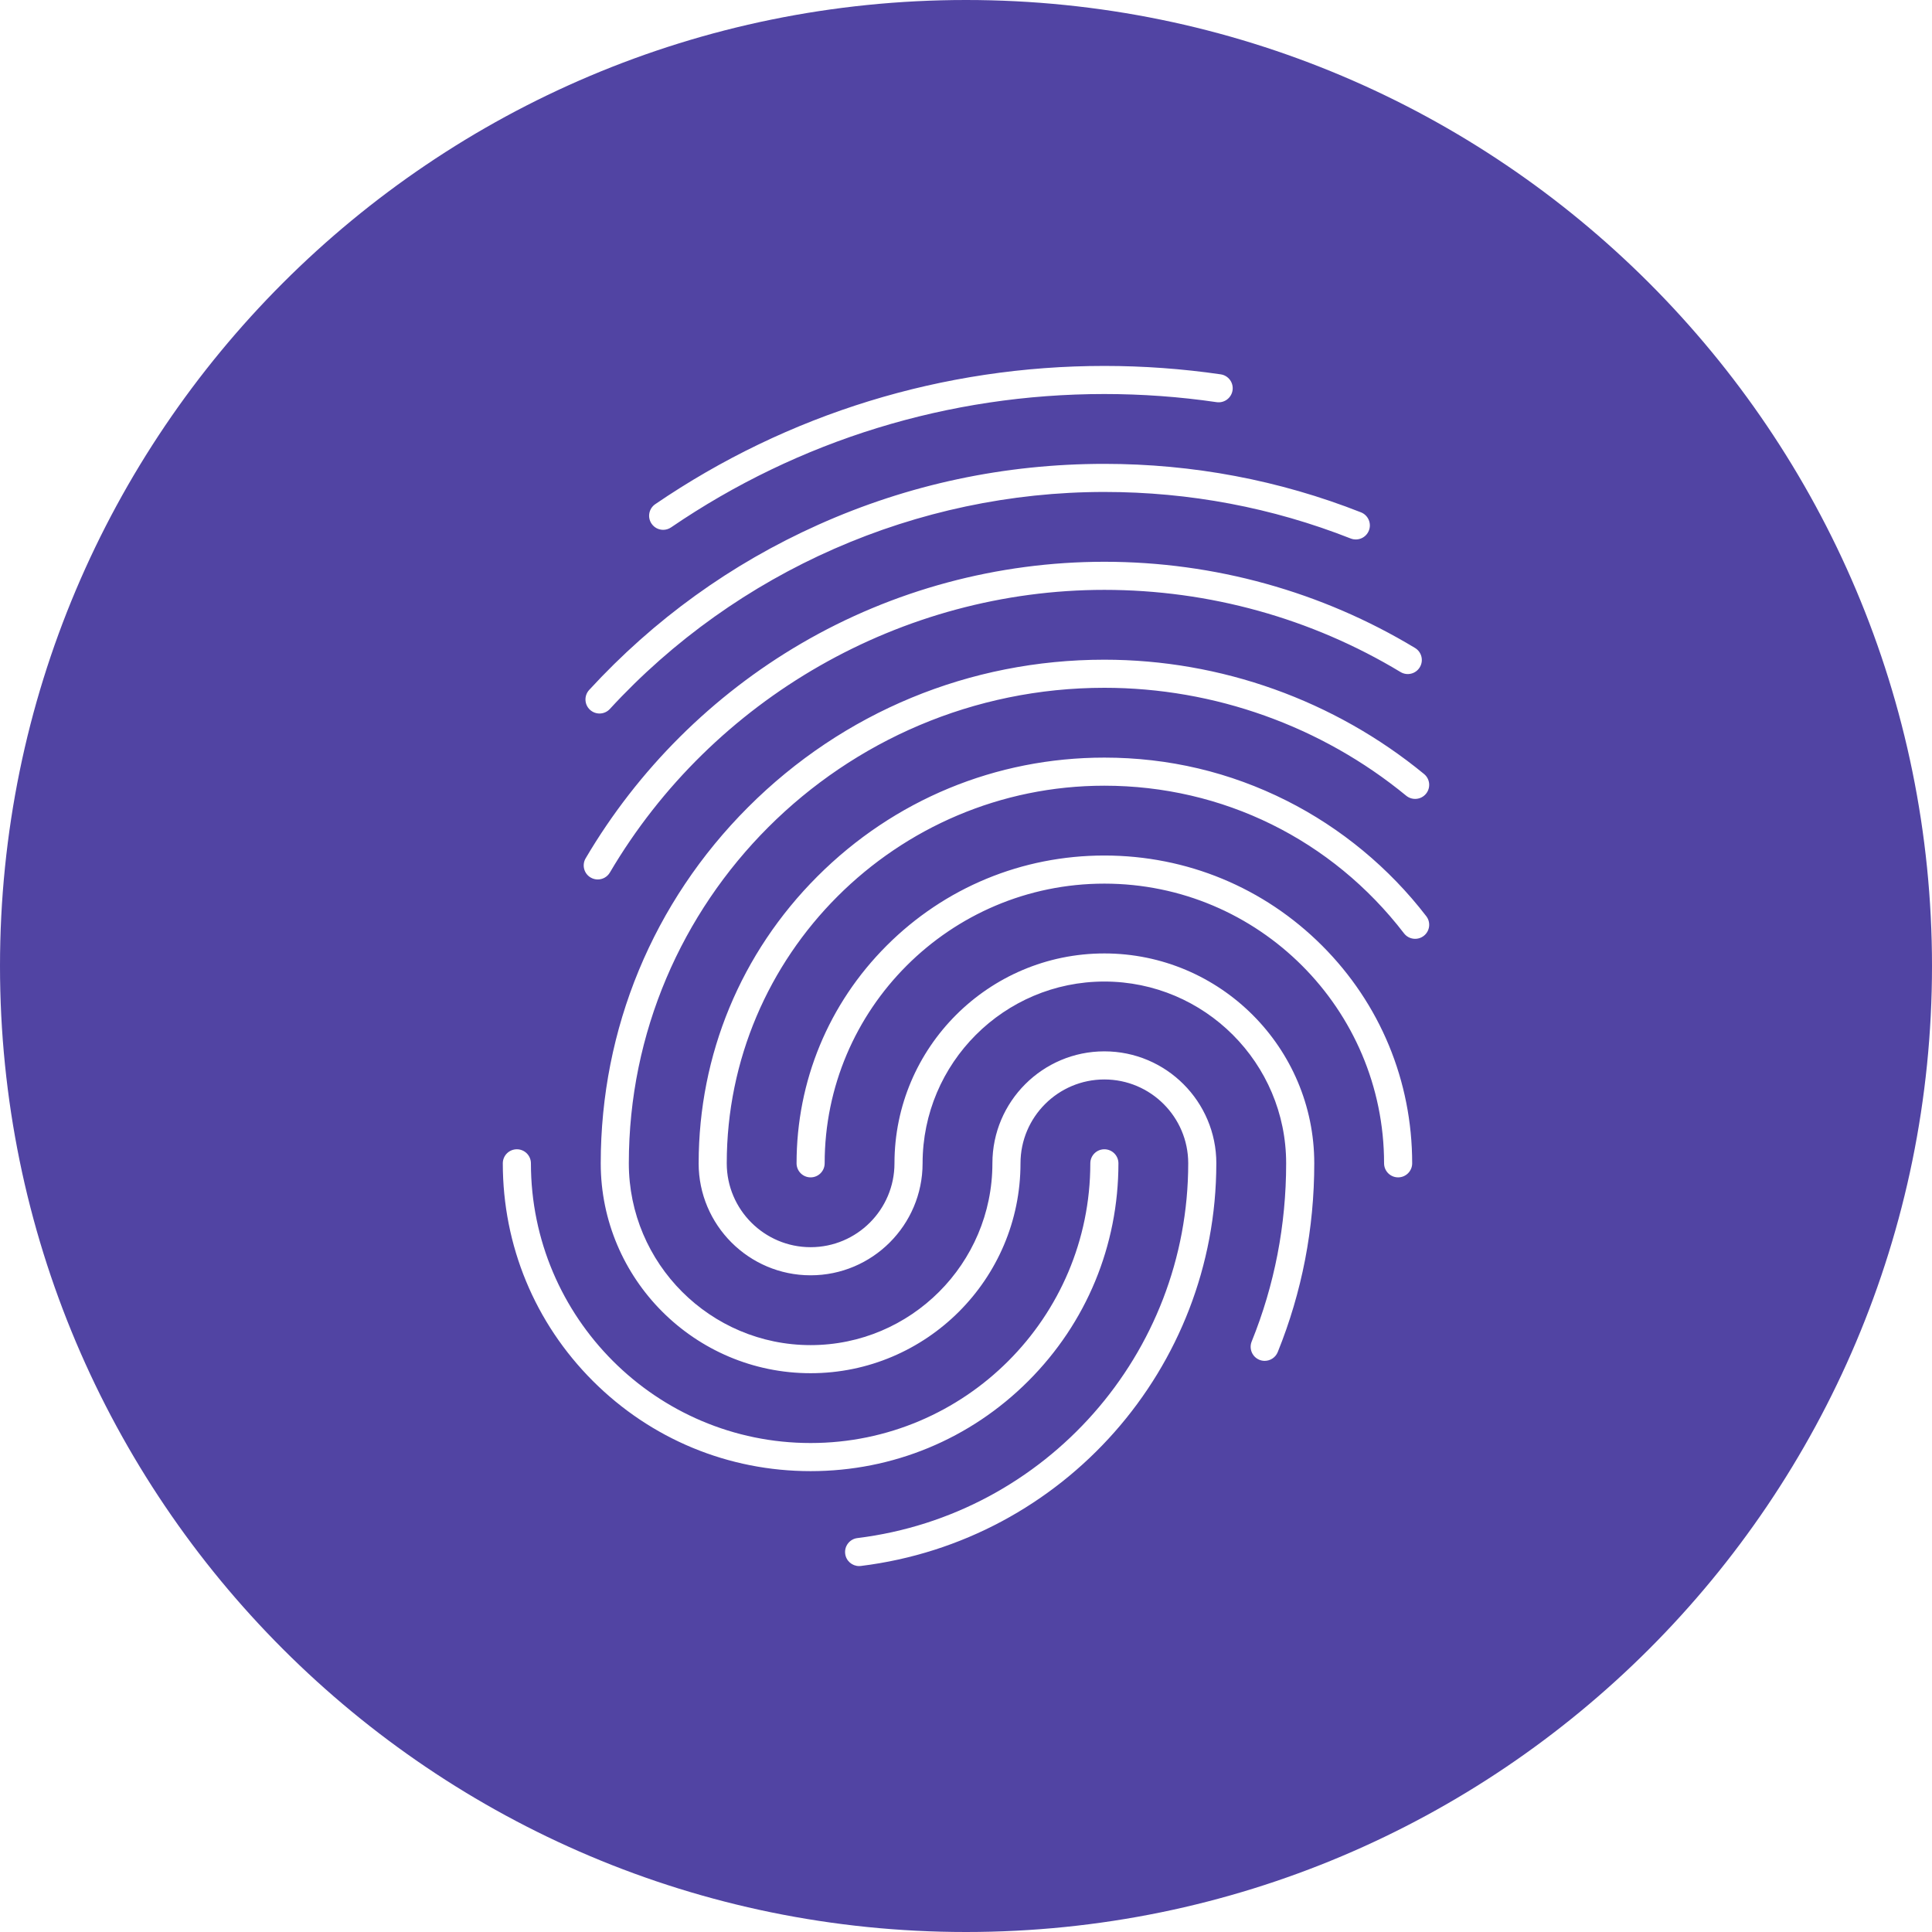 <svg xmlns="http://www.w3.org/2000/svg" xmlns:xlink="http://www.w3.org/1999/xlink" width="500" zoomAndPan="magnify" viewBox="0 0 375 375" height="500" preserveAspectRatio="xMidYMid meet" version="1.0"><defs><clipPath id="8c6db221ea"><path d="M 60.617 73.363 L 66.445 73.363 L 66.445 79.188 L 60.617 79.188 Z M 60.617 73.363 " clip-rule="nonzero"/></clipPath><clipPath id="103ef2261a"><path d="M 63.531 73.363 C 61.922 73.363 60.617 74.664 60.617 76.273 C 60.617 77.883 61.922 79.188 63.531 79.188 C 65.141 79.188 66.445 77.883 66.445 76.273 C 66.445 74.664 65.141 73.363 63.531 73.363 Z M 63.531 73.363 " clip-rule="nonzero"/></clipPath></defs><path fill="#5144a3" d="M 276.34 181.66 C 275.145 182.578 273.434 182.355 272.516 181.16 C 258.523 162.949 237.328 152.504 214.355 152.504 C 173.941 152.504 141.062 185.387 141.062 225.801 C 141.062 225.809 141.062 225.82 141.062 225.828 C 141.078 234.793 148.375 242.078 157.34 242.078 C 166.316 242.078 173.617 234.777 173.617 225.801 C 173.617 225.797 173.617 225.793 173.617 225.789 C 173.625 203.332 191.898 185.062 214.355 185.062 C 236.82 185.062 255.098 203.336 255.098 225.801 C 255.098 238.477 252.711 250.801 248.008 262.438 C 247.578 263.496 246.559 264.141 245.477 264.141 C 245.137 264.141 244.793 264.078 244.457 263.945 C 243.059 263.379 242.387 261.789 242.949 260.391 C 247.391 249.41 249.641 237.773 249.641 225.801 C 249.641 206.344 233.812 190.516 214.355 190.516 C 194.902 190.516 179.074 206.344 179.074 225.801 C 179.074 225.805 179.074 225.809 179.074 225.812 C 179.066 237.793 169.316 247.535 157.34 247.535 C 145.355 247.535 135.605 237.785 135.605 225.801 C 135.605 225.781 135.609 225.762 135.609 225.746 C 135.625 204.715 143.809 184.957 158.66 170.105 C 173.523 155.238 193.305 147.051 214.355 147.051 C 226.809 147.051 238.719 149.867 249.754 155.422 C 260.277 160.719 269.645 168.469 276.84 177.836 C 277.758 179.031 277.535 180.742 276.34 181.66 Z M 271.375 228.527 C 269.867 228.527 268.648 227.305 268.648 225.801 C 268.648 195.863 244.293 171.512 214.355 171.512 C 184.422 171.512 160.066 195.863 160.066 225.801 C 160.066 227.305 158.848 228.527 157.34 228.527 C 155.832 228.527 154.613 227.305 154.613 225.801 C 154.613 209.828 160.824 194.824 172.102 183.543 C 183.379 172.266 198.387 166.055 214.355 166.055 C 230.328 166.055 245.332 172.266 256.613 183.543 C 267.891 194.824 274.102 209.828 274.102 225.801 C 274.102 227.305 272.879 228.527 271.375 228.527 Z M 236.086 225.855 C 236.059 265.539 206.406 299.109 167.09 303.953 C 166.977 303.965 166.863 303.973 166.754 303.973 C 165.395 303.973 164.219 302.961 164.051 301.578 C 163.863 300.086 164.926 298.723 166.422 298.539 C 203.027 294.027 230.633 262.758 230.633 225.801 C 230.633 225.789 230.633 225.781 230.633 225.773 C 230.621 216.809 223.324 209.523 214.355 209.523 C 205.383 209.523 198.078 216.824 198.078 225.801 C 198.078 225.805 198.078 225.805 198.078 225.809 C 198.074 248.27 179.801 266.539 157.34 266.539 C 134.875 266.539 116.602 248.262 116.602 225.801 C 116.602 199.668 126.766 175.113 145.219 156.66 C 163.672 138.207 188.223 128.047 214.355 128.047 C 236.957 128.047 258.996 135.926 276.406 150.234 C 277.574 151.188 277.742 152.906 276.785 154.07 C 275.828 155.238 274.109 155.402 272.945 154.449 C 256.504 140.941 235.695 133.5 214.355 133.5 C 163.461 133.5 122.055 174.906 122.055 225.801 C 122.055 245.258 137.883 261.086 157.34 261.086 C 176.797 261.086 192.625 245.258 192.625 225.801 C 192.625 225.797 192.625 225.789 192.625 225.785 C 192.633 213.809 202.379 204.066 214.355 204.066 C 226.34 204.066 236.09 213.816 236.09 225.801 C 236.09 225.82 236.086 225.836 236.086 225.855 Z M 115.082 268.055 C 103.805 256.777 97.594 241.77 97.594 225.801 C 97.594 224.293 98.816 223.074 100.324 223.074 C 101.828 223.074 103.051 224.293 103.051 225.801 C 103.051 255.738 127.406 280.09 157.34 280.09 C 187.277 280.09 211.629 255.738 211.629 225.801 C 211.629 224.293 212.852 223.074 214.355 223.074 C 215.863 223.074 217.086 224.293 217.086 225.801 C 217.086 241.77 210.875 256.777 199.594 268.055 C 188.316 279.332 173.309 285.547 157.34 285.547 C 141.371 285.547 126.363 279.332 115.082 268.055 Z M 113.676 166.594 C 123.809 149.383 138.277 134.965 155.527 124.895 C 173.297 114.523 193.641 109.039 214.355 109.039 C 235.672 109.039 256.523 114.824 274.656 125.77 C 275.945 126.547 276.363 128.223 275.582 129.512 C 274.805 130.805 273.129 131.219 271.84 130.441 C 254.555 120.008 234.676 114.492 214.355 114.492 C 175.078 114.492 138.301 135.516 118.375 169.359 C 117.867 170.223 116.957 170.703 116.023 170.703 C 115.551 170.703 115.078 170.582 114.641 170.324 C 113.344 169.562 112.91 167.891 113.676 166.594 Z M 114.359 133.918 C 126.949 120.227 141.906 109.438 158.816 101.859 C 176.316 94.012 195.004 90.035 214.355 90.035 C 231.555 90.035 248.312 93.199 264.164 99.445 C 265.562 99.996 266.254 101.582 265.699 102.98 C 265.148 104.383 263.566 105.07 262.164 104.52 C 246.953 98.527 230.867 95.488 214.355 95.488 C 177.965 95.488 142.98 110.844 118.375 137.609 C 117.836 138.195 117.102 138.492 116.367 138.492 C 115.707 138.492 115.047 138.254 114.52 137.773 C 113.41 136.754 113.34 135.027 114.359 133.918 Z M 127.184 97.859 C 152.906 80.305 183.051 71.027 214.355 71.027 C 221.922 71.027 229.516 71.578 236.934 72.66 C 238.426 72.879 239.457 74.262 239.238 75.754 C 239.02 77.242 237.637 78.277 236.145 78.059 C 228.988 77.012 221.656 76.48 214.355 76.48 C 184.152 76.48 155.07 85.43 130.258 102.363 C 129.789 102.684 129.254 102.84 128.723 102.84 C 127.852 102.84 126.996 102.422 126.469 101.648 C 125.617 100.402 125.941 98.707 127.184 97.859 Z M 187.5 0 C 83.945 0 0 83.945 0 187.5 C 0 291.055 83.945 375 187.5 375 C 291.055 375 375 291.055 375 187.5 C 375 83.945 291.055 0 187.5 0 " fill-opacity="1" fill-rule="nonzero"/><g clip-path="url(#8c6db221ea)"><g clip-path="url(#103ef2261a)"><path fill="#5144a3" d="M 60.617 73.363 L 66.445 73.363 L 66.445 79.188 L 60.617 79.188 Z M 60.617 73.363 " fill-opacity="1" fill-rule="nonzero"/></g></g></svg>
